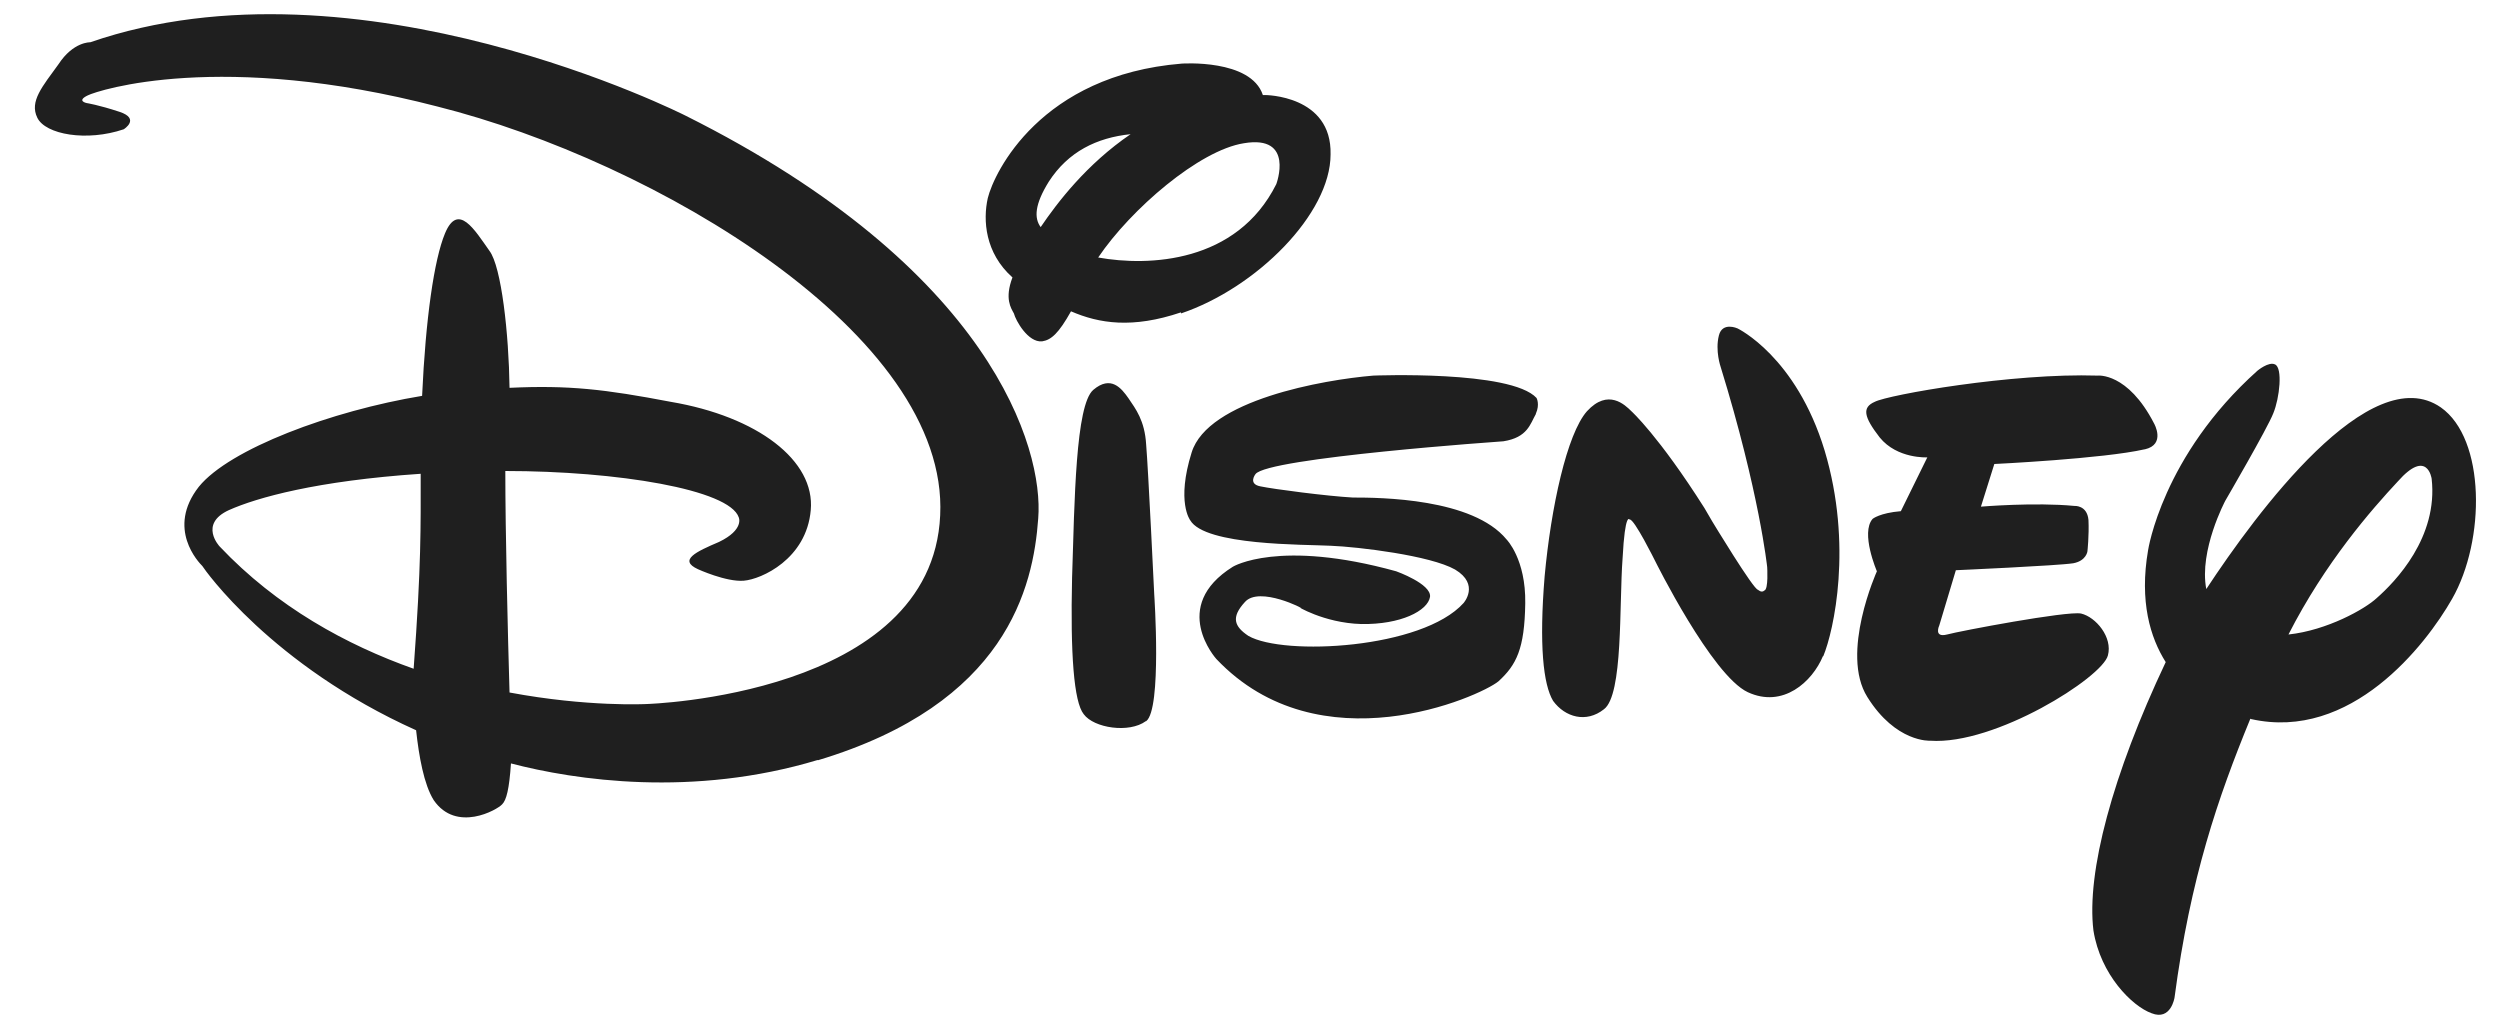 <svg width="70" height="29" viewBox="0 0 70 29" fill="none" xmlns="http://www.w3.org/2000/svg">
<g id="Disney-wordmark" clip-path="url(#clip0_1866_939)">
<path id="Vector" d="M60.048 12.581C58.892 12.845 55.841 12.992 55.841 12.992L55.466 14.186C55.466 14.186 56.977 14.059 58.083 14.166C58.083 14.166 58.438 14.137 58.477 14.557C58.497 14.988 58.448 15.438 58.448 15.438C58.448 15.438 58.418 15.702 58.053 15.771C57.628 15.839 54.764 15.966 54.764 15.966L54.3 17.512C54.3 17.512 54.133 17.864 54.518 17.766C54.873 17.669 57.875 17.101 58.27 17.179C58.685 17.277 59.159 17.845 59.021 18.353C58.863 18.97 55.861 20.868 54.044 20.74C54.044 20.74 53.086 20.799 52.286 19.517C51.516 18.295 52.553 15.996 52.553 15.996C52.553 15.996 52.088 14.919 52.434 14.528C52.434 14.528 52.632 14.362 53.224 14.313L53.965 12.806C53.965 12.806 53.125 12.855 52.632 12.249C52.177 11.662 52.138 11.407 52.493 11.251C52.868 11.055 56.344 10.439 58.734 10.517C58.734 10.517 59.574 10.419 60.314 11.857C60.314 11.857 60.65 12.444 60.057 12.581M51.042 18.373C50.745 19.087 49.926 19.84 48.938 19.381C47.931 18.911 46.341 15.702 46.341 15.702C46.341 15.702 45.749 14.508 45.63 14.548C45.63 14.548 45.502 14.313 45.433 15.624C45.334 16.925 45.453 19.459 44.909 19.86C44.416 20.251 43.823 20.085 43.487 19.625C43.211 19.165 43.092 18.06 43.25 16.133C43.428 14.205 43.873 12.151 44.435 11.515C45.028 10.869 45.502 11.339 45.68 11.515C45.68 11.515 46.44 12.2 47.724 14.225L47.941 14.597C47.941 14.597 49.106 16.524 49.225 16.514C49.225 16.514 49.323 16.612 49.402 16.534C49.521 16.504 49.481 15.878 49.481 15.878C49.481 15.878 49.264 13.794 48.178 10.272C48.178 10.272 48.02 9.822 48.129 9.392C48.227 9.001 48.652 9.196 48.652 9.196C48.652 9.196 50.291 9.979 51.091 12.62C51.881 15.262 51.348 17.659 51.052 18.373M43.004 11.593C42.846 11.867 42.776 12.249 42.095 12.356C42.095 12.356 35.479 12.816 35.153 13.276C35.153 13.276 34.936 13.55 35.291 13.618C35.666 13.697 37.167 13.892 37.878 13.931C38.649 13.931 41.236 13.951 42.184 15.105C42.184 15.105 42.727 15.653 42.707 16.896C42.688 18.168 42.46 18.617 41.957 19.077C41.433 19.508 36.95 21.503 34.057 18.451C34.057 18.451 32.734 16.984 34.521 15.868C34.521 15.868 35.805 15.086 39.093 15.996C39.093 15.996 40.081 16.348 40.041 16.71C39.982 17.101 39.221 17.492 38.115 17.473C37.049 17.444 36.259 16.935 36.417 17.023C36.565 17.072 35.261 16.397 34.857 16.857C34.462 17.287 34.56 17.541 34.955 17.805C35.943 18.373 39.824 18.168 40.979 16.886C40.979 16.886 41.443 16.367 40.742 15.947C40.051 15.555 38.036 15.311 37.256 15.281C36.516 15.242 33.741 15.281 33.326 14.567C33.326 14.567 32.931 14.059 33.366 12.669C33.82 11.202 37.049 10.634 38.451 10.517C38.451 10.517 42.302 10.36 43.023 11.143C43.023 11.143 43.122 11.319 43.004 11.583M32.082 20.193C31.618 20.535 30.63 20.388 30.344 19.997C30.067 19.654 29.969 18.304 30.018 16.181C30.087 14.01 30.117 11.348 30.61 10.918C31.104 10.497 31.4 10.869 31.598 11.153C31.795 11.446 32.052 11.769 32.092 12.444C32.151 13.129 32.319 16.651 32.319 16.651C32.319 16.651 32.536 19.86 32.092 20.193M33.069 8.746C31.707 9.206 30.778 9.059 29.988 8.717C29.643 9.333 29.435 9.519 29.179 9.558C28.784 9.597 28.438 8.971 28.389 8.776C28.31 8.629 28.122 8.365 28.349 7.768C27.579 7.083 27.52 6.163 27.658 5.547C27.836 4.823 29.139 2.103 33.089 1.781C33.089 1.781 35.025 1.644 35.36 2.661H35.419C35.419 2.661 37.296 2.661 37.256 4.324C37.256 5.987 35.182 8.061 33.069 8.776M34.827 4.011C33.583 4.207 31.667 5.85 30.749 7.21C32.161 7.465 34.63 7.367 35.736 5.156C35.736 5.156 36.259 3.767 34.827 4.011ZM29.366 5.087C28.971 5.723 28.951 6.105 29.139 6.359C29.603 5.674 30.423 4.598 31.657 3.757C30.709 3.855 29.909 4.246 29.366 5.087ZM63.01 20.124C62.102 22.335 61.331 24.576 60.887 27.931C60.887 27.931 60.788 28.587 60.245 28.371C59.702 28.176 58.813 27.295 58.616 26.053C58.418 24.429 59.149 21.689 60.64 18.539C60.206 17.854 59.9 16.837 60.146 15.409C60.146 15.409 60.541 12.767 63.208 10.38C63.208 10.38 63.524 10.116 63.701 10.204C63.919 10.302 63.83 11.143 63.652 11.573C63.494 11.984 62.309 14.019 62.309 14.019C62.309 14.019 61.568 15.409 61.776 16.494C63.178 14.362 66.368 10.038 68.343 11.407C69.597 12.288 69.597 15.125 68.659 16.768C67.918 18.07 65.824 20.76 63.03 20.134M67.138 13.481C66.407 14.264 65.104 15.751 64.077 17.766C65.163 17.649 66.219 17.052 66.545 16.749C67.069 16.289 68.273 15.047 68.086 13.403C68.086 13.403 67.967 12.542 67.138 13.481ZM22.898 21.279C19.402 22.335 16.104 21.846 14.307 21.376C14.258 22.1 14.179 22.404 14.06 22.521C13.922 22.677 12.776 23.323 12.144 22.404C11.868 21.963 11.73 21.171 11.651 20.447C7.602 18.627 5.726 15.947 5.666 15.849C5.568 15.751 4.649 14.802 5.568 13.628C6.427 12.571 9.271 11.505 11.819 11.084C11.917 8.932 12.154 7.269 12.46 6.535C12.826 5.655 13.29 6.437 13.705 7.024C14.04 7.465 14.248 9.353 14.267 10.859C15.926 10.781 16.934 10.899 18.78 11.251C21.209 11.662 22.829 12.894 22.701 14.284C22.582 15.653 21.318 16.221 20.824 16.26C20.331 16.299 19.541 15.937 19.541 15.937C18.988 15.682 19.491 15.448 20.133 15.174C20.844 14.831 20.686 14.489 20.686 14.489C20.429 13.706 17.279 13.188 14.149 13.188C14.149 14.9 14.218 17.737 14.267 19.39C16.46 19.801 18.099 19.713 18.099 19.713C18.099 19.713 26.098 19.488 26.325 14.43C26.572 9.363 18.326 4.51 12.253 2.984C6.19 1.409 2.753 2.524 2.457 2.671C2.131 2.827 2.427 2.886 2.427 2.886C2.427 2.886 2.753 2.935 3.346 3.131C3.938 3.326 3.464 3.62 3.464 3.62C2.427 3.972 1.272 3.767 1.045 3.297C0.818 2.837 1.193 2.416 1.637 1.8C2.052 1.164 2.526 1.184 2.526 1.184C10.031 -1.409 19.195 3.238 19.195 3.238C27.767 7.523 29.228 12.562 29.07 14.518C28.932 16.446 28.181 19.703 22.898 21.288M6.407 14.284C5.558 14.675 6.15 15.301 6.15 15.301C7.75 16.994 9.705 18.06 11.582 18.725C11.799 15.79 11.779 14.743 11.779 13.266C8.876 13.462 7.197 13.931 6.407 14.284Z" fill="#1F1F1F"/>
</g>
<defs>
<clipPath id="clip0_1866_939">
<rect width="69.13" height="28.804" fill="white" transform="translate(0.578)"/>
</clipPath>
</defs>
</svg>

